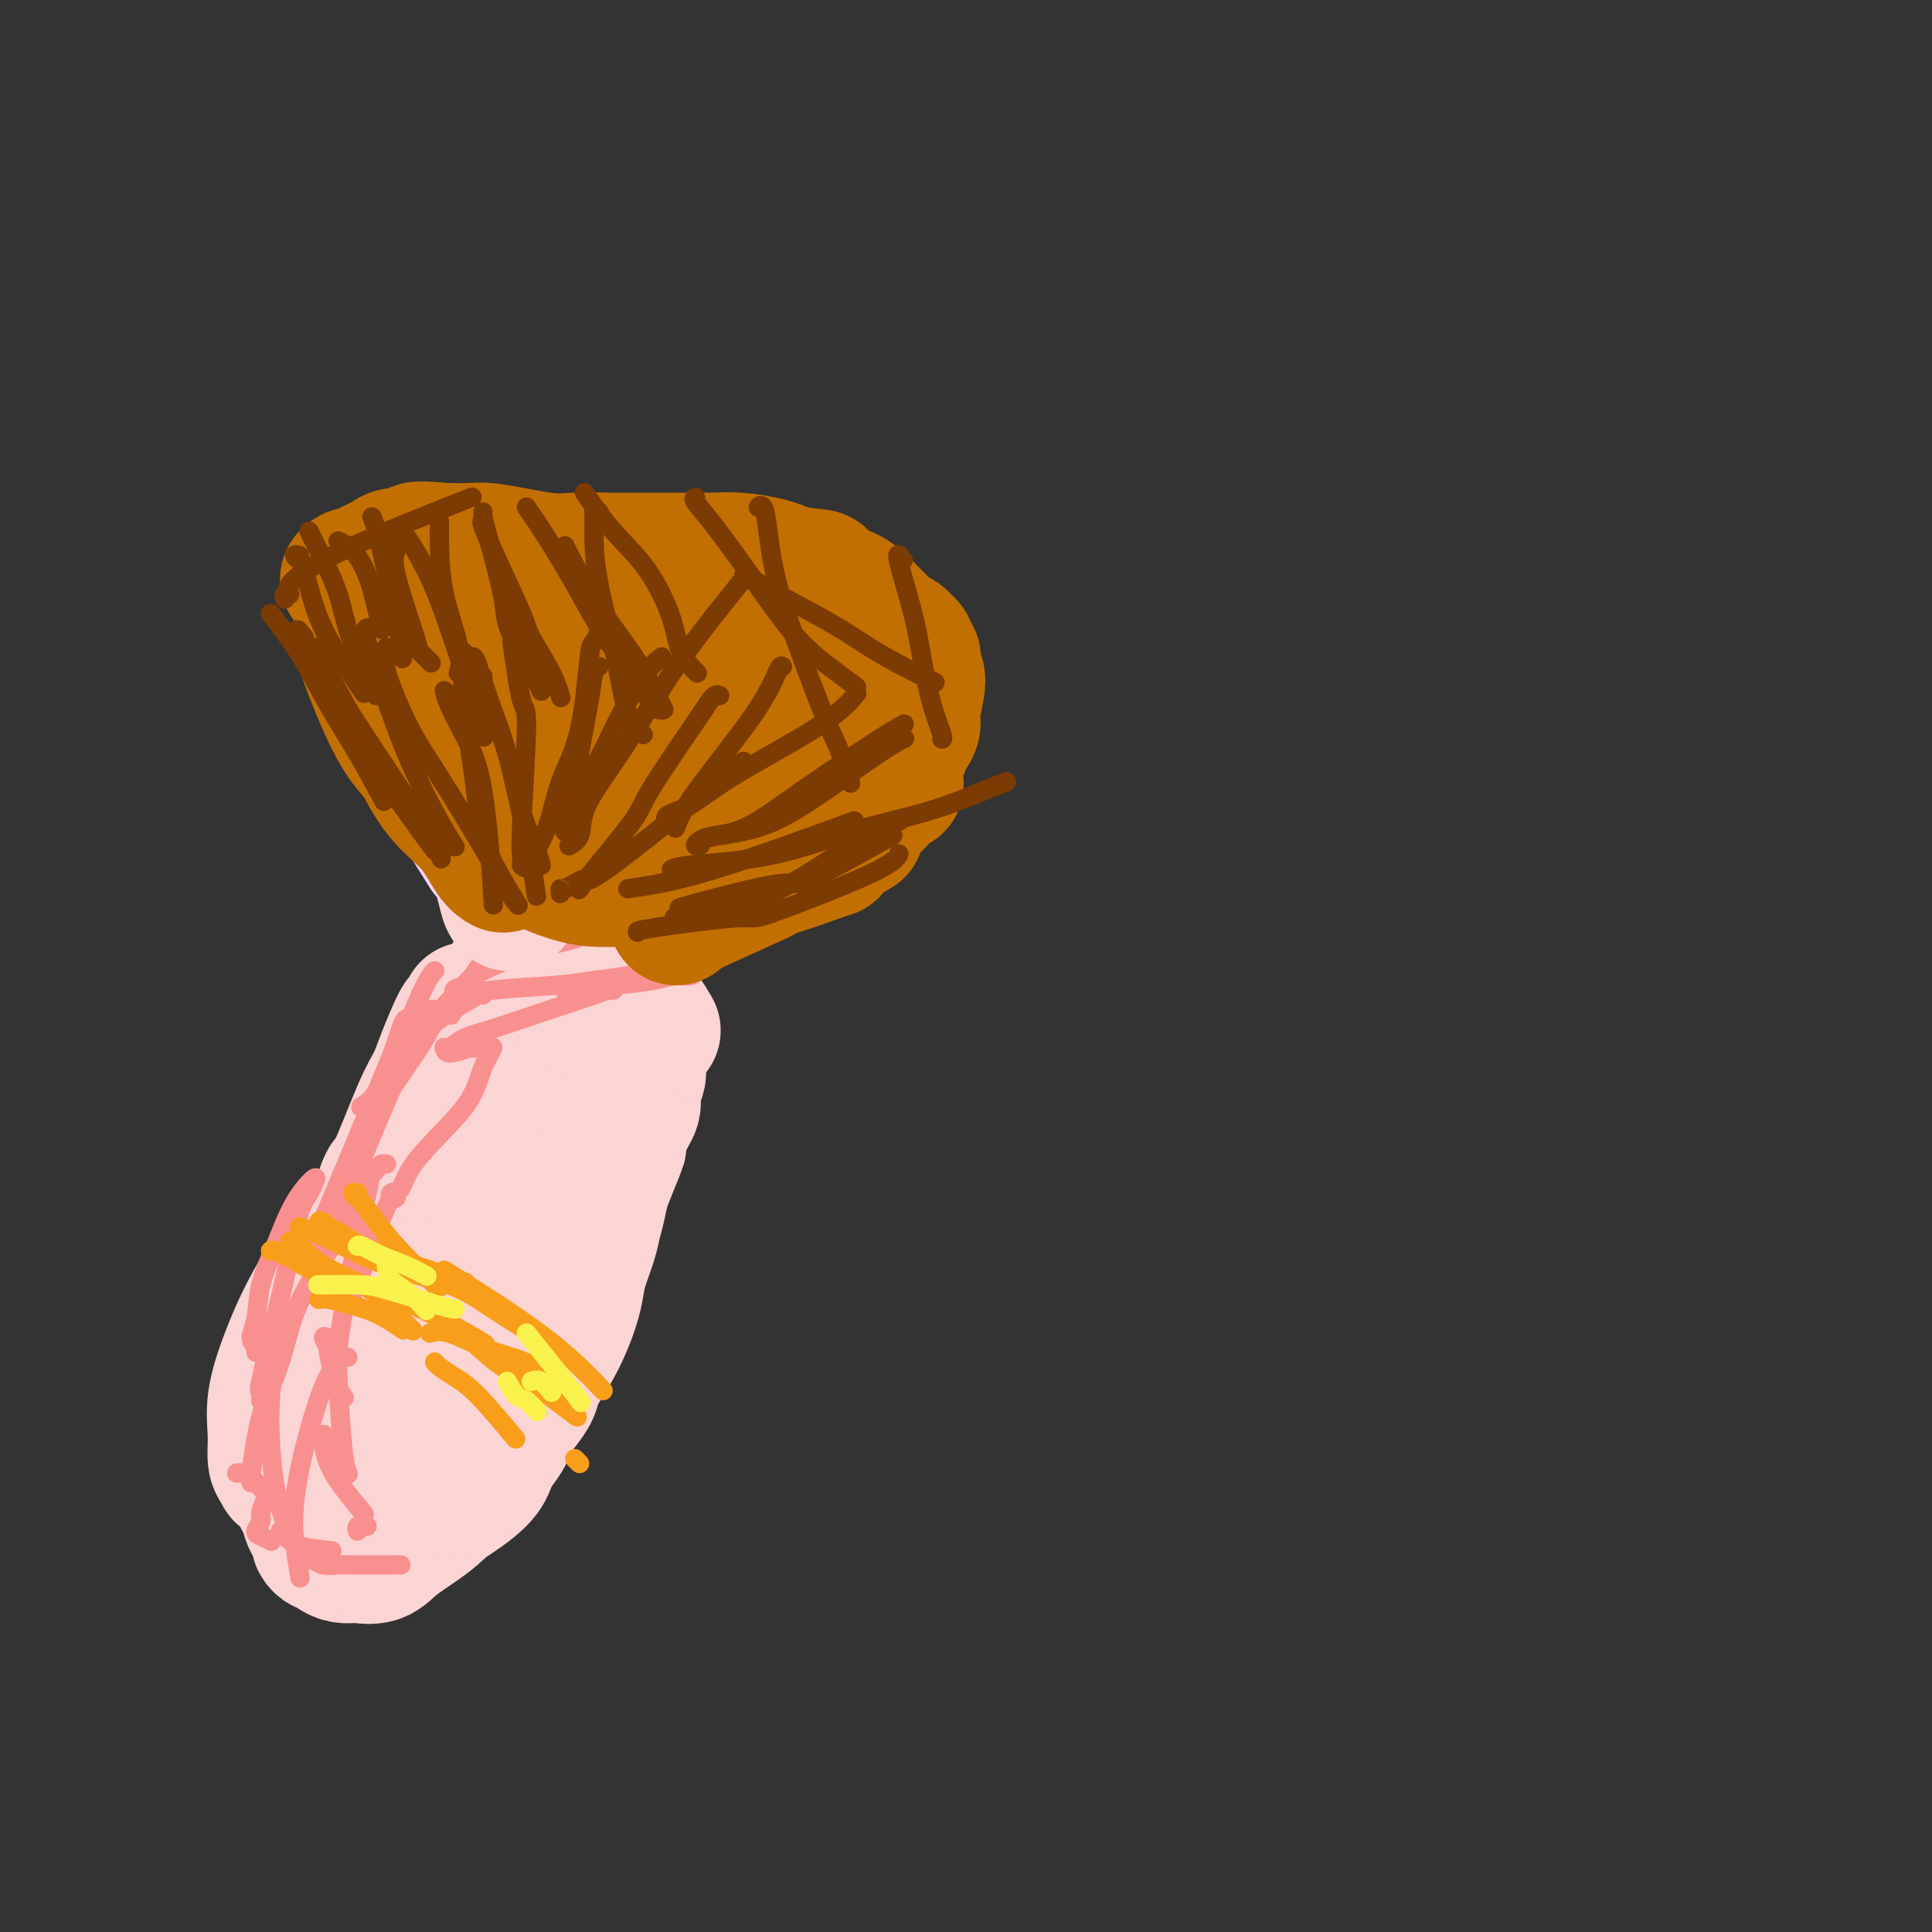 <svg viewBox='0 0 400 400' version='1.1' xmlns='http://www.w3.org/2000/svg' xmlns:xlink='http://www.w3.org/1999/xlink'><rect x="0" y="0" width="400" height="400" fill="#333333" stroke="none"/><g fill='none' stroke='#FBD4D4' stroke-width='28' stroke-linecap='round' stroke-linejoin='round'><path d='M97,209c-0.388,0.910 -0.776,1.820 -1,2c-0.224,0.180 -0.284,-0.371 -1,1c-0.716,1.371 -2.089,4.664 -3,7c-0.911,2.336 -1.360,3.715 -2,5c-0.640,1.285 -1.471,2.477 -3,6c-1.529,3.523 -3.757,9.376 -5,12c-1.243,2.624 -1.502,2.019 -2,3c-0.498,0.981 -1.234,3.548 -2,6c-0.766,2.452 -1.563,4.790 -2,7c-0.437,2.210 -0.513,4.291 -1,6c-0.487,1.709 -1.384,3.047 -2,5c-0.616,1.953 -0.951,4.520 -1,7c-0.049,2.480 0.187,4.873 0,7c-0.187,2.127 -0.796,3.986 -1,7c-0.204,3.014 -0.002,7.181 0,9c0.002,1.819 -0.196,1.289 0,2c0.196,0.711 0.784,2.663 1,4c0.216,1.337 0.058,2.060 0,3c-0.058,0.940 -0.016,2.098 0,3c0.016,0.902 0.007,1.548 0,2c-0.007,0.452 -0.012,0.709 0,1c0.012,0.291 0.042,0.617 0,1c-0.042,0.383 -0.155,0.824 0,1c0.155,0.176 0.577,0.088 1,0'/><path d='M73,316c0.239,7.538 0.838,2.884 2,1c1.162,-1.884 2.887,-0.999 5,-1c2.113,-0.001 4.615,-0.890 7,-2c2.385,-1.110 4.654,-2.443 7,-4c2.346,-1.557 4.768,-3.338 6,-5c1.232,-1.662 1.274,-3.205 2,-5c0.726,-1.795 2.136,-3.843 3,-6c0.864,-2.157 1.181,-4.423 2,-6c0.819,-1.577 2.139,-2.466 3,-4c0.861,-1.534 1.261,-3.713 2,-6c0.739,-2.287 1.815,-4.683 3,-7c1.185,-2.317 2.477,-4.556 3,-6c0.523,-1.444 0.278,-2.095 2,-7c1.722,-4.905 5.413,-14.065 7,-18c1.587,-3.935 1.070,-2.644 1,-3c-0.070,-0.356 0.308,-2.359 1,-4c0.692,-1.641 1.699,-2.919 2,-4c0.301,-1.081 -0.104,-1.966 0,-3c0.104,-1.034 0.717,-2.217 1,-3c0.283,-0.783 0.235,-1.165 0,-2c-0.235,-0.835 -0.658,-2.121 -1,-3c-0.342,-0.879 -0.603,-1.349 -1,-2c-0.397,-0.651 -0.930,-1.481 -1,-2c-0.070,-0.519 0.321,-0.727 0,-1c-0.321,-0.273 -1.356,-0.612 -2,-1c-0.644,-0.388 -0.898,-0.825 -2,-1c-1.102,-0.175 -3.051,-0.087 -5,0'/><path d='M120,211c-2.129,-0.044 -2.952,1.346 -5,3c-2.048,1.654 -5.322,3.571 -8,6c-2.678,2.429 -4.762,5.369 -7,8c-2.238,2.631 -4.632,4.953 -7,8c-2.368,3.047 -4.711,6.819 -7,11c-2.289,4.181 -4.523,8.772 -6,13c-1.477,4.228 -2.198,8.095 -3,11c-0.802,2.905 -1.686,4.850 -2,7c-0.314,2.150 -0.059,4.507 0,6c0.059,1.493 -0.079,2.123 0,3c0.079,0.877 0.373,2.000 1,2c0.627,-0.000 1.586,-1.123 1,0c-0.586,1.123 -2.717,4.493 4,-4c6.717,-8.493 22.283,-28.850 29,-38c6.717,-9.150 4.585,-7.094 4,-7c-0.585,0.094 0.377,-1.776 1,-3c0.623,-1.224 0.908,-1.804 1,-2c0.092,-0.196 -0.008,-0.007 -1,0c-0.992,0.007 -2.875,-0.166 -6,2c-3.125,2.166 -7.493,6.672 -12,12c-4.507,5.328 -9.154,11.478 -12,17c-2.846,5.522 -3.891,10.416 -5,14c-1.109,3.584 -2.282,5.857 -3,8c-0.718,2.143 -0.982,4.157 -1,5c-0.018,0.843 0.211,0.516 0,1c-0.211,0.484 -0.861,1.779 0,1c0.861,-0.779 3.232,-3.633 7,-8c3.768,-4.367 8.934,-10.248 12,-14c3.066,-3.752 4.033,-5.376 5,-7'/><path d='M100,266c4.788,-6.690 4.757,-9.916 6,-15c1.243,-5.084 3.760,-12.027 5,-16c1.240,-3.973 1.204,-4.977 1,-6c-0.204,-1.023 -0.574,-2.065 -1,-3c-0.426,-0.935 -0.908,-1.761 -2,-2c-1.092,-0.239 -2.796,0.110 -5,1c-2.204,0.890 -4.909,2.320 -9,6c-4.091,3.680 -9.568,9.611 -14,16c-4.432,6.389 -7.819,13.237 -11,19c-3.181,5.763 -6.156,10.442 -8,14c-1.844,3.558 -2.556,5.995 -3,8c-0.444,2.005 -0.618,3.578 -1,5c-0.382,1.422 -0.971,2.693 1,2c1.971,-0.693 6.503,-3.349 9,-5c2.497,-1.651 2.959,-2.297 6,-6c3.041,-3.703 8.661,-10.462 13,-16c4.339,-5.538 7.399,-9.855 10,-14c2.601,-4.145 4.744,-8.117 6,-11c1.256,-2.883 1.624,-4.676 2,-6c0.376,-1.324 0.761,-2.180 1,-3c0.239,-0.820 0.334,-1.604 0,-2c-0.334,-0.396 -1.096,-0.402 -3,0c-1.904,0.402 -4.948,1.214 -9,4c-4.052,2.786 -9.110,7.545 -14,13c-4.890,5.455 -9.612,11.604 -13,17c-3.388,5.396 -5.441,10.037 -7,14c-1.559,3.963 -2.624,7.248 -3,10c-0.376,2.752 -0.063,4.972 0,7c0.063,2.028 -0.125,3.865 0,5c0.125,1.135 0.562,1.567 1,2'/><path d='M58,304c0.555,2.320 1.442,1.120 2,1c0.558,-0.120 0.786,0.838 2,1c1.214,0.162 3.415,-0.474 6,-3c2.585,-2.526 5.554,-6.942 8,-11c2.446,-4.058 4.369,-7.757 6,-11c1.631,-3.243 2.970,-6.031 4,-8c1.030,-1.969 1.752,-3.120 2,-4c0.248,-0.880 0.022,-1.490 0,-2c-0.022,-0.510 0.161,-0.919 0,-1c-0.161,-0.081 -0.664,0.168 -2,1c-1.336,0.832 -3.504,2.249 -6,5c-2.496,2.751 -5.321,6.838 -7,9c-1.679,2.162 -2.213,2.399 -4,7c-1.787,4.601 -4.829,13.565 -6,18c-1.171,4.435 -0.472,4.340 0,5c0.472,0.660 0.718,2.076 1,3c0.282,0.924 0.601,1.357 1,2c0.399,0.643 0.880,1.496 1,2c0.120,0.504 -0.120,0.661 0,1c0.120,0.339 0.600,0.862 1,1c0.400,0.138 0.720,-0.107 1,0c0.280,0.107 0.518,0.567 1,1c0.482,0.433 1.206,0.841 2,1c0.794,0.159 1.656,0.071 2,0c0.344,-0.071 0.170,-0.124 1,0c0.830,0.124 2.666,0.425 4,0c1.334,-0.425 2.167,-1.576 4,-3c1.833,-1.424 4.667,-3.121 7,-5c2.333,-1.879 4.167,-3.939 6,-6'/><path d='M95,308c3.546,-3.050 3.910,-3.674 5,-5c1.090,-1.326 2.906,-3.354 4,-5c1.094,-1.646 1.465,-2.910 2,-4c0.535,-1.090 1.235,-2.004 2,-3c0.765,-0.996 1.595,-2.072 2,-3c0.405,-0.928 0.384,-1.709 1,-3c0.616,-1.291 1.871,-3.093 3,-5c1.129,-1.907 2.134,-3.918 3,-6c0.866,-2.082 1.593,-4.234 2,-6c0.407,-1.766 0.495,-3.147 1,-5c0.505,-1.853 1.428,-4.178 2,-6c0.572,-1.822 0.793,-3.142 1,-4c0.207,-0.858 0.399,-1.255 1,-4c0.601,-2.745 1.611,-7.839 2,-10c0.389,-2.161 0.156,-1.390 0,-2c-0.156,-0.610 -0.234,-2.600 0,-4c0.234,-1.400 0.781,-2.209 1,-3c0.219,-0.791 0.111,-1.562 0,-2c-0.111,-0.438 -0.226,-0.541 0,-1c0.226,-0.459 0.793,-1.274 1,-2c0.207,-0.726 0.055,-1.364 0,-2c-0.055,-0.636 -0.014,-1.270 0,-2c0.014,-0.730 -0.001,-1.558 0,-2c0.001,-0.442 0.016,-0.500 0,-1c-0.016,-0.500 -0.064,-1.443 0,-2c0.064,-0.557 0.238,-0.726 0,-1c-0.238,-0.274 -0.889,-0.651 -1,-1c-0.111,-0.349 0.316,-0.671 0,-1c-0.316,-0.329 -1.376,-0.665 -2,-1c-0.624,-0.335 -0.812,-0.667 -1,-1'/><path d='M124,211c-1.040,-2.337 -1.639,-2.179 -2,-2c-0.361,0.179 -0.486,0.380 -1,0c-0.514,-0.380 -1.419,-1.341 -2,-2c-0.581,-0.659 -0.837,-1.018 -1,-1c-0.163,0.018 -0.232,0.412 -1,0c-0.768,-0.412 -2.233,-1.631 -3,-2c-0.767,-0.369 -0.835,0.111 -1,0c-0.165,-0.111 -0.425,-0.814 -1,-1c-0.575,-0.186 -1.464,0.146 -2,0c-0.536,-0.146 -0.717,-0.771 -1,-1c-0.283,-0.229 -0.667,-0.063 -1,0c-0.333,0.063 -0.613,0.024 -1,0c-0.387,-0.024 -0.880,-0.031 -1,0c-0.120,0.031 0.134,0.101 1,0c0.866,-0.101 2.346,-0.374 4,0c1.654,0.374 3.483,1.396 5,2c1.517,0.604 2.724,0.790 4,1c1.276,0.210 2.623,0.446 4,1c1.377,0.554 2.786,1.428 4,2c1.214,0.572 2.233,0.844 3,1c0.767,0.156 1.284,0.196 2,1c0.716,0.804 1.633,2.373 2,3c0.367,0.627 0.183,0.314 0,0'/></g>
<g fill='none' stroke='#F99090' stroke-width='4' stroke-linecap='round' stroke-linejoin='round'><path d='M106,195c-0.036,-0.155 -0.071,-0.310 -1,0c-0.929,0.310 -2.750,1.083 -5,4c-2.250,2.917 -4.929,7.976 -6,10c-1.071,2.024 -0.536,1.012 0,0'/><path d='M100,206c0.440,-0.517 0.880,-1.033 -1,0c-1.880,1.033 -6.081,3.617 -8,5c-1.919,1.383 -1.555,1.565 -3,4c-1.445,2.435 -4.699,7.124 -6,9c-1.301,1.876 -0.651,0.938 0,0'/><path d='M90,209c-0.306,0.019 -0.612,0.039 -1,0c-0.388,-0.039 -0.857,-0.136 -1,0c-0.143,0.136 0.042,0.506 -1,2c-1.042,1.494 -3.310,4.112 -5,7c-1.690,2.888 -2.801,6.047 -4,8c-1.199,1.953 -2.485,2.701 -3,3c-0.515,0.299 -0.257,0.150 0,0'/><path d='M89,211c-0.211,-0.579 -0.421,-1.159 -1,0c-0.579,1.159 -1.525,4.056 -2,5c-0.475,0.944 -0.478,-0.067 -2,3c-1.522,3.067 -4.564,10.210 -7,16c-2.436,5.790 -4.268,10.226 -5,12c-0.732,1.774 -0.366,0.887 0,0'/><path d='M90,201c-0.469,0.461 -0.938,0.922 -2,3c-1.062,2.078 -2.718,5.774 -6,15c-3.282,9.226 -8.191,23.984 -10,31c-1.809,7.016 -0.517,6.290 0,6c0.517,-0.290 0.258,-0.145 0,0'/><path d='M85,211c-0.335,-0.150 -0.670,-0.301 -1,0c-0.330,0.301 -0.655,1.053 -1,2c-0.345,0.947 -0.711,2.089 -1,3c-0.289,0.911 -0.501,1.591 -4,10c-3.499,8.409 -10.285,24.545 -13,31c-2.715,6.455 -1.357,3.227 0,0'/><path d='M77,233c-0.276,-0.244 -0.552,-0.488 -1,0c-0.448,0.488 -1.069,1.708 -1,1c0.069,-0.708 0.826,-3.344 -1,2c-1.826,5.344 -6.236,18.670 -8,24c-1.764,5.330 -0.882,2.665 0,0'/><path d='M77,234c-0.412,-0.314 -0.823,-0.629 -1,-1c-0.177,-0.371 -0.119,-0.799 0,-1c0.119,-0.201 0.299,-0.174 1,-1c0.701,-0.826 1.923,-2.505 3,-5c1.077,-2.495 2.010,-5.806 7,-12c4.990,-6.194 14.036,-15.272 18,-19c3.964,-3.728 2.846,-2.105 3,-2c0.154,0.105 1.581,-1.306 3,-2c1.419,-0.694 2.829,-0.670 4,-1c1.171,-0.330 2.104,-1.013 3,-1c0.896,0.013 1.757,0.724 2,1c0.243,0.276 -0.131,0.119 0,0c0.131,-0.119 0.767,-0.200 1,0c0.233,0.200 0.063,0.683 0,1c-0.063,0.317 -0.018,0.470 0,1c0.018,0.530 0.010,1.437 -1,2c-1.010,0.563 -3.023,0.782 -7,2c-3.977,1.218 -9.920,3.434 -13,5c-3.080,1.566 -3.298,2.483 -4,3c-0.702,0.517 -1.888,0.633 -2,1c-0.112,0.367 0.852,0.985 2,1c1.148,0.015 2.482,-0.574 6,-1c3.518,-0.426 9.221,-0.689 13,-1c3.779,-0.311 5.635,-0.669 8,-1c2.365,-0.331 5.238,-0.635 7,-1c1.762,-0.365 2.411,-0.791 3,-1c0.589,-0.209 1.117,-0.200 1,0c-0.117,0.200 -0.878,0.592 -2,1c-1.122,0.408 -2.606,0.831 -4,1c-1.394,0.169 -2.697,0.085 -4,0'/><path d='M124,203c-1.948,0.539 -2.317,0.887 -3,1c-0.683,0.113 -1.679,-0.007 -1,0c0.679,0.007 3.034,0.142 6,0c2.966,-0.142 6.544,-0.560 9,-1c2.456,-0.440 3.790,-0.903 5,-1c1.210,-0.097 2.294,0.172 3,0c0.706,-0.172 1.032,-0.786 1,-1c-0.032,-0.214 -0.423,-0.029 -1,0c-0.577,0.029 -1.340,-0.097 -3,0c-1.660,0.097 -4.218,0.418 -8,1c-3.782,0.582 -8.787,1.424 -11,2c-2.213,0.576 -1.635,0.886 -2,1c-0.365,0.114 -1.672,0.030 -2,0c-0.328,-0.030 0.323,-0.008 1,0c0.677,0.008 1.380,0.002 2,0c0.620,-0.002 1.156,0.001 2,0c0.844,-0.001 1.996,-0.007 3,0c1.004,0.007 1.858,0.026 2,0c0.142,-0.026 -0.430,-0.096 -1,0c-0.570,0.096 -1.140,0.359 -3,1c-1.860,0.641 -5.010,1.661 -9,3c-3.990,1.339 -8.821,2.999 -12,4c-3.179,1.001 -4.708,1.345 -6,2c-1.292,0.655 -2.349,1.623 -3,2c-0.651,0.377 -0.896,0.163 -1,0c-0.104,-0.163 -0.066,-0.275 0,0c0.066,0.275 0.162,0.936 1,1c0.838,0.064 2.419,-0.468 4,-1'/><path d='M97,217c1.261,-0.011 2.413,-0.040 3,0c0.587,0.040 0.608,0.147 1,0c0.392,-0.147 1.153,-0.550 1,0c-0.153,0.550 -1.221,2.053 -2,4c-0.779,1.947 -1.271,4.339 -3,7c-1.729,2.661 -4.697,5.592 -7,8c-2.303,2.408 -3.941,4.292 -5,6c-1.059,1.708 -1.539,3.239 -2,4c-0.461,0.761 -0.903,0.753 -1,1c-0.097,0.247 0.153,0.749 0,1c-0.153,0.251 -0.708,0.251 -1,0c-0.292,-0.251 -0.322,-0.754 0,-1c0.322,-0.246 0.997,-0.236 1,0c0.003,0.236 -0.668,0.696 -1,1c-0.332,0.304 -0.327,0.451 -1,2c-0.673,1.549 -2.023,4.499 -3,7c-0.977,2.501 -1.582,4.551 -2,6c-0.418,1.449 -0.648,2.296 -1,3c-0.352,0.704 -0.826,1.267 -1,2c-0.174,0.733 -0.050,1.638 0,2c0.050,0.362 0.025,0.181 0,0'/><path d='M68,277c-0.545,-0.236 -1.090,-0.473 -1,0c0.090,0.473 0.816,1.654 1,2c0.184,0.346 -0.175,-0.145 0,1c0.175,1.145 0.882,3.925 1,5c0.118,1.075 -0.353,0.443 0,1c0.353,0.557 1.529,2.302 2,3c0.471,0.698 0.235,0.349 0,0'/><path d='M80,241c-0.342,-0.067 -0.684,-0.134 -1,0c-0.316,0.134 -0.607,0.470 -1,1c-0.393,0.530 -0.887,1.254 -1,1c-0.113,-0.254 0.156,-1.486 -1,4c-1.156,5.486 -3.735,17.691 -5,25c-1.265,7.309 -1.215,9.722 -1,14c0.215,4.278 0.596,10.421 1,14c0.404,3.579 0.830,4.594 1,5c0.170,0.406 0.085,0.203 0,0'/><path d='M72,281c-0.372,-0.047 -0.744,-0.094 -1,0c-0.256,0.094 -0.395,0.328 -1,1c-0.605,0.672 -1.675,1.782 -3,5c-1.325,3.218 -2.905,8.545 -4,13c-1.095,4.455 -1.706,8.040 -2,11c-0.294,2.960 -0.271,5.297 0,8c0.271,2.703 0.792,5.772 1,7c0.208,1.228 0.104,0.614 0,0'/><path d='M83,324c0.134,-0.002 0.268,-0.004 -2,0c-2.268,0.004 -6.936,0.015 -9,0c-2.064,-0.015 -1.522,-0.056 -2,0c-0.478,0.056 -1.975,0.211 -3,0c-1.025,-0.211 -1.579,-0.787 -2,-1c-0.421,-0.213 -0.711,-0.064 -1,0c-0.289,0.064 -0.578,0.044 -1,0c-0.422,-0.044 -0.978,-0.110 -1,0c-0.022,0.110 0.491,0.398 0,-1c-0.491,-1.398 -1.985,-4.480 -3,-7c-1.015,-2.520 -1.551,-4.478 -2,-7c-0.449,-2.522 -0.811,-5.609 -1,-9c-0.189,-3.391 -0.205,-7.085 0,-10c0.205,-2.915 0.629,-5.050 1,-7c0.371,-1.950 0.688,-3.713 1,-5c0.312,-1.287 0.620,-2.098 1,-3c0.380,-0.902 0.833,-1.897 1,-2c0.167,-0.103 0.048,0.685 0,1c-0.048,0.315 -0.024,0.158 0,0'/><path d='M52,307c-0.072,-0.248 -0.145,-0.496 0,-2c0.145,-1.504 0.506,-4.263 1,-7c0.494,-2.737 1.120,-5.451 2,-8c0.880,-2.549 2.015,-4.932 3,-8c0.985,-3.068 1.819,-6.822 3,-10c1.181,-3.178 2.708,-5.780 4,-8c1.292,-2.220 2.348,-4.059 3,-5c0.652,-0.941 0.901,-0.983 1,-1c0.099,-0.017 0.050,-0.008 0,0'/><path d='M54,290c-0.019,-0.288 -0.037,-0.576 0,-1c0.037,-0.424 0.131,-0.984 0,-1c-0.131,-0.016 -0.487,0.511 0,-2c0.487,-2.511 1.818,-8.062 3,-13c1.182,-4.938 2.215,-9.263 3,-13c0.785,-3.737 1.323,-6.885 2,-9c0.677,-2.115 1.493,-3.198 2,-4c0.507,-0.802 0.703,-1.323 1,-2c0.297,-0.677 0.694,-1.511 0,-1c-0.694,0.511 -2.478,2.367 -4,5c-1.522,2.633 -2.782,6.043 -4,9c-1.218,2.957 -2.393,5.461 -3,8c-0.607,2.539 -0.646,5.111 -1,7c-0.354,1.889 -1.023,3.094 -1,4c0.023,0.906 0.737,1.513 1,2c0.263,0.487 0.075,0.853 0,1c-0.075,0.147 -0.038,0.073 0,0'/><path d='M49,305c0.246,-0.063 0.493,-0.126 1,0c0.507,0.126 1.276,0.442 2,1c0.724,0.558 1.405,1.358 2,2c0.595,0.642 1.103,1.128 1,2c-0.103,0.872 -0.819,2.132 -1,3c-0.181,0.868 0.172,1.343 0,2c-0.172,0.657 -0.871,1.496 -1,2c-0.129,0.504 0.311,0.674 1,1c0.689,0.326 1.625,0.807 2,1c0.375,0.193 0.187,0.096 0,0'/><path d='M59,317c-0.493,-0.061 -0.986,-0.121 -1,0c-0.014,0.121 0.450,0.424 1,1c0.550,0.576 1.187,1.424 3,2c1.813,0.576 4.804,0.879 6,1c1.196,0.121 0.598,0.061 0,0'/><path d='M67,297c-0.054,0.504 -0.108,1.008 0,2c0.108,0.992 0.380,2.472 1,4c0.620,1.528 1.590,3.104 3,5c1.410,1.896 3.260,4.113 4,5c0.740,0.887 0.370,0.443 0,0'/><path d='M76,316c-0.310,0.030 -0.619,0.060 -1,0c-0.381,-0.060 -0.833,-0.208 -1,0c-0.167,0.208 -0.048,0.774 0,1c0.048,0.226 0.024,0.113 0,0'/></g>
<g fill='none' stroke='#F99E1B' stroke-width='4' stroke-linecap='round' stroke-linejoin='round'><path d='M56,259c0.091,-0.147 0.182,-0.294 1,0c0.818,0.294 2.364,1.028 4,2c1.636,0.972 3.364,2.180 6,3c2.636,0.820 6.181,1.251 11,3c4.819,1.749 10.913,4.817 15,7c4.087,2.183 6.168,3.481 7,4c0.832,0.519 0.416,0.260 0,0'/><path d='M66,269c0.534,-0.077 1.069,-0.153 2,0c0.931,0.153 2.260,0.536 4,1c1.740,0.464 3.892,1.010 6,2c2.108,0.990 4.174,2.426 5,3c0.826,0.574 0.413,0.287 0,0'/><path d='M90,282c0.179,0.254 0.357,0.507 1,1c0.643,0.493 1.750,1.225 3,2c1.250,0.775 2.644,1.593 5,4c2.356,2.407 5.673,6.402 7,8c1.327,1.598 0.663,0.799 0,0'/><path d='M120,303c-0.417,-0.417 -0.833,-0.833 -1,-1c-0.167,-0.167 -0.083,-0.083 0,0'/><path d='M90,272c-0.249,-0.566 -0.498,-1.132 1,0c1.498,1.132 4.742,3.960 7,6c2.258,2.040 3.531,3.290 6,5c2.469,1.710 6.136,3.881 8,5c1.864,1.119 1.925,1.186 3,2c1.075,0.814 3.164,2.375 4,3c0.836,0.625 0.418,0.312 0,0'/><path d='M60,257c0.492,0.069 0.984,0.138 2,1c1.016,0.862 2.557,2.515 5,4c2.443,1.485 5.789,2.800 8,4c2.211,1.200 3.288,2.285 5,4c1.712,1.715 4.061,4.062 5,5c0.939,0.938 0.470,0.469 0,0'/><path d='M67,254c0.167,-0.394 0.334,-0.789 0,-1c-0.334,-0.211 -1.168,-0.239 -1,0c0.168,0.239 1.338,0.744 2,1c0.662,0.256 0.817,0.265 2,1c1.183,0.735 3.396,2.198 5,3c1.604,0.802 2.601,0.943 3,1c0.399,0.057 0.199,0.028 0,0'/><path d='M73,258c0.833,0.315 1.667,0.631 3,1c1.333,0.369 3.167,0.792 7,2c3.833,1.208 9.667,3.202 12,4c2.333,0.798 1.167,0.399 0,0'/><path d='M74,247c-0.523,-0.106 -1.046,-0.213 -1,0c0.046,0.213 0.662,0.745 1,1c0.338,0.255 0.400,0.234 1,1c0.600,0.766 1.738,2.319 3,4c1.262,1.681 2.647,3.491 5,6c2.353,2.509 5.672,5.717 7,7c1.328,1.283 0.664,0.642 0,0'/><path d='M89,276c1.048,-0.291 2.096,-0.582 4,0c1.904,0.582 4.665,2.037 7,3c2.335,0.963 4.244,1.433 6,2c1.756,0.567 3.357,1.229 5,2c1.643,0.771 3.326,1.649 4,2c0.674,0.351 0.337,0.176 0,0'/><path d='M92,263c7.644,4.800 15.289,9.600 21,14c5.711,4.400 9.489,8.400 11,10c1.511,1.600 0.756,0.800 0,0'/><path d='M62,254c2.056,0.797 4.113,1.593 7,3c2.887,1.407 6.606,3.424 11,5c4.394,1.576 9.465,2.709 13,4c3.535,1.291 5.535,2.738 9,5c3.465,2.262 8.394,5.340 11,7c2.606,1.660 2.887,1.903 3,2c0.113,0.097 0.056,0.049 0,0'/></g>
<g fill='none' stroke='#F9F24D' stroke-width='4' stroke-linecap='round' stroke-linejoin='round'><path d='M66,266c-0.261,0.008 -0.521,0.016 1,0c1.521,-0.016 4.825,-0.057 7,0c2.175,0.057 3.222,0.211 6,1c2.778,0.789 7.286,2.212 10,3c2.714,0.788 3.632,0.939 4,1c0.368,0.061 0.184,0.030 0,0'/><path d='M80,262c0.060,1.018 0.119,2.036 1,3c0.881,0.964 2.583,1.875 4,3c1.417,1.125 2.548,2.464 3,3c0.452,0.536 0.226,0.268 0,0'/><path d='M74,258c0.089,-0.182 0.179,-0.364 1,0c0.821,0.364 2.375,1.273 4,2c1.625,0.727 3.322,1.273 5,2c1.678,0.727 3.337,1.636 4,2c0.663,0.364 0.332,0.182 0,0'/><path d='M105,286c0.679,1.214 1.357,2.429 2,3c0.643,0.571 1.250,0.500 2,1c0.750,0.500 1.643,1.571 2,2c0.357,0.429 0.179,0.214 0,0'/><path d='M109,276c1.327,1.667 2.655,3.333 4,5c1.345,1.667 2.708,3.333 4,5c1.292,1.667 2.512,3.333 3,4c0.488,0.667 0.244,0.333 0,0'/><path d='M110,286c0.622,-0.222 1.244,-0.444 2,0c0.756,0.444 1.644,1.556 2,2c0.356,0.444 0.178,0.222 0,0'/></g>
<g fill='none' stroke='#FBD4D4' stroke-width='28' stroke-linecap='round' stroke-linejoin='round'><path d='M106,187c-0.297,0.147 -0.595,0.295 -1,-1c-0.405,-1.295 -0.918,-4.032 -2,-7c-1.082,-2.968 -2.733,-6.167 -4,-9c-1.267,-2.833 -2.149,-5.301 -3,-7c-0.851,-1.699 -1.672,-2.628 -2,-3c-0.328,-0.372 -0.164,-0.186 0,0'/></g>
<g fill='none' stroke='#F8D1F6' stroke-width='28' stroke-linecap='round' stroke-linejoin='round'><path d='M83,148c0.648,0.783 1.295,1.566 3,3c1.705,1.434 4.467,3.518 7,6c2.533,2.482 4.836,5.360 7,8c2.164,2.640 4.190,5.040 5,6c0.810,0.960 0.405,0.480 0,0'/><path d='M82,145c-0.015,0.446 -0.031,0.892 0,1c0.031,0.108 0.108,-0.123 1,1c0.892,1.123 2.600,3.600 4,6c1.400,2.400 2.492,4.723 5,9c2.508,4.277 6.431,10.508 8,13c1.569,2.492 0.785,1.246 0,0'/></g>
<g fill='none' stroke='#C26F01' stroke-width='28' stroke-linecap='round' stroke-linejoin='round'><path d='M76,136c-0.083,-0.016 -0.167,-0.033 1,3c1.167,3.033 3.584,9.114 6,13c2.416,3.886 4.830,5.577 7,8c2.170,2.423 4.097,5.577 6,8c1.903,2.423 3.782,4.114 5,5c1.218,0.886 1.777,0.967 2,1c0.223,0.033 0.112,0.016 0,0'/><path d='M87,157c0.124,0.303 0.247,0.607 1,2c0.753,1.393 2.135,3.876 4,6c1.865,2.124 4.211,3.889 6,6c1.789,2.111 3.020,4.568 4,6c0.980,1.432 1.709,1.838 2,2c0.291,0.162 0.146,0.081 0,0'/><path d='M97,164c-0.518,0.063 -1.035,0.126 -1,0c0.035,-0.126 0.623,-0.439 1,0c0.377,0.439 0.543,1.632 1,3c0.457,1.368 1.205,2.913 2,4c0.795,1.087 1.637,1.716 3,3c1.363,1.284 3.247,3.224 4,4c0.753,0.776 0.377,0.388 0,0'/><path d='M140,190c0.298,-0.345 0.595,-0.690 1,-1c0.405,-0.310 0.917,-0.583 4,-2c3.083,-1.417 8.738,-3.976 11,-5c2.262,-1.024 1.131,-0.512 0,0'/><path d='M155,182c-0.317,-0.392 -0.635,-0.785 0,-1c0.635,-0.215 2.222,-0.254 5,-1c2.778,-0.746 6.748,-2.201 9,-3c2.252,-0.799 2.786,-0.943 3,-1c0.214,-0.057 0.107,-0.029 0,0'/><path d='M168,176c0.089,-0.369 0.179,-0.738 1,-1c0.821,-0.262 2.375,-0.417 4,-1c1.625,-0.583 3.321,-1.595 4,-2c0.679,-0.405 0.339,-0.202 0,0'/><path d='M85,129c0.714,-0.226 1.429,-0.452 5,-1c3.571,-0.548 10.000,-1.417 15,-2c5.000,-0.583 8.571,-0.881 10,-1c1.429,-0.119 0.714,-0.060 0,0'/><path d='M100,128c2.500,-1.250 5.000,-2.500 6,-3c1.000,-0.500 0.500,-0.250 0,0'/><path d='M138,125c0.447,-0.054 0.893,-0.108 2,0c1.107,0.108 2.874,0.380 6,0c3.126,-0.380 7.611,-1.410 14,-1c6.389,0.410 14.683,2.260 18,3c3.317,0.740 1.659,0.370 0,0'/><path d='M150,134c0.829,0.158 1.659,0.316 3,1c1.341,0.684 3.195,1.895 8,4c4.805,2.105 12.563,5.105 17,7c4.437,1.895 5.553,2.684 6,3c0.447,0.316 0.223,0.158 0,0'/><path d='M169,151c2.119,0.935 4.238,1.869 6,3c1.762,1.131 3.167,2.458 5,4c1.833,1.542 4.095,3.298 5,4c0.905,0.702 0.452,0.351 0,0'/><path d='M160,138c0.102,0.004 0.203,0.008 0,0c-0.203,-0.008 -0.712,-0.028 -1,0c-0.288,0.028 -0.357,0.103 -1,0c-0.643,-0.103 -1.861,-0.383 -4,0c-2.139,0.383 -5.200,1.428 -7,2c-1.800,0.572 -2.338,0.670 -3,1c-0.662,0.330 -1.447,0.893 -2,1c-0.553,0.107 -0.875,-0.240 -1,0c-0.125,0.240 -0.052,1.068 0,2c0.052,0.932 0.082,1.968 1,3c0.918,1.032 2.725,2.060 4,3c1.275,0.940 2.018,1.793 3,2c0.982,0.207 2.204,-0.232 3,0c0.796,0.232 1.166,1.133 1,1c-0.166,-0.133 -0.868,-1.301 -1,-2c-0.132,-0.699 0.306,-0.928 -3,-2c-3.306,-1.072 -10.355,-2.989 -14,-4c-3.645,-1.011 -3.886,-1.118 -6,-1c-2.114,0.118 -6.101,0.462 -9,1c-2.899,0.538 -4.709,1.271 -7,2c-2.291,0.729 -5.064,1.452 -6,2c-0.936,0.548 -0.037,0.919 0,1c0.037,0.081 -0.788,-0.129 -1,0c-0.212,0.129 0.189,0.595 1,1c0.811,0.405 2.032,0.748 3,1c0.968,0.252 1.684,0.414 4,0c2.316,-0.414 6.233,-1.404 8,-2c1.767,-0.596 1.383,-0.798 1,-1'/><path d='M123,149c2.232,-0.896 1.313,-1.637 1,-2c-0.313,-0.363 -0.019,-0.350 0,-1c0.019,-0.650 -0.237,-1.964 -1,-3c-0.763,-1.036 -2.032,-1.794 -4,-3c-1.968,-1.206 -4.635,-2.860 -8,-4c-3.365,-1.140 -7.427,-1.767 -10,-2c-2.573,-0.233 -3.657,-0.073 -5,0c-1.343,0.073 -2.946,0.059 -4,0c-1.054,-0.059 -1.559,-0.163 -2,0c-0.441,0.163 -0.820,0.593 -1,1c-0.180,0.407 -0.163,0.790 1,2c1.163,1.210 3.471,3.248 7,6c3.529,2.752 8.278,6.217 13,8c4.722,1.783 9.416,1.884 14,2c4.584,0.116 9.060,0.248 12,0c2.940,-0.248 4.346,-0.876 6,-1c1.654,-0.124 3.556,0.256 5,0c1.444,-0.256 2.429,-1.148 3,-2c0.571,-0.852 0.728,-1.666 1,-3c0.272,-1.334 0.660,-3.190 0,-5c-0.660,-1.810 -2.367,-3.574 -3,-5c-0.633,-1.426 -0.193,-2.515 -4,-4c-3.807,-1.485 -11.860,-3.367 -16,-4c-4.140,-0.633 -4.368,-0.016 -6,1c-1.632,1.016 -4.668,2.431 -6,3c-1.332,0.569 -0.959,0.290 -2,1c-1.041,0.710 -3.496,2.407 -5,4c-1.504,1.593 -2.059,3.083 -3,5c-0.941,1.917 -2.269,4.262 -3,6c-0.731,1.738 -0.866,2.869 -1,4'/><path d='M102,153c-0.702,3.026 1.044,3.093 2,4c0.956,0.907 1.121,2.656 3,4c1.879,1.344 5.470,2.283 8,3c2.530,0.717 3.999,1.212 6,1c2.001,-0.212 4.535,-1.132 7,-2c2.465,-0.868 4.859,-1.683 6,-2c1.141,-0.317 1.027,-0.136 2,-1c0.973,-0.864 3.033,-2.773 4,-4c0.967,-1.227 0.842,-1.771 1,-4c0.158,-2.229 0.601,-6.143 0,-9c-0.601,-2.857 -2.246,-4.657 -3,-6c-0.754,-1.343 -0.617,-2.230 -2,-3c-1.383,-0.770 -4.284,-1.425 -6,-2c-1.716,-0.575 -2.245,-1.072 -3,-1c-0.755,0.072 -1.737,0.713 -3,1c-1.263,0.287 -2.808,0.219 -4,1c-1.192,0.781 -2.030,2.409 -3,4c-0.970,1.591 -2.073,3.145 -3,4c-0.927,0.855 -1.679,1.011 -2,3c-0.321,1.989 -0.210,5.811 0,8c0.210,2.189 0.521,2.743 1,4c0.479,1.257 1.128,3.216 2,5c0.872,1.784 1.966,3.393 3,5c1.034,1.607 2.006,3.211 3,4c0.994,0.789 2.010,0.762 3,1c0.990,0.238 1.953,0.741 3,1c1.047,0.259 2.178,0.276 3,0c0.822,-0.276 1.337,-0.843 2,-1c0.663,-0.157 1.475,0.098 2,0c0.525,-0.098 0.762,-0.549 1,-1'/><path d='M135,170c2.455,-0.256 1.592,-0.896 1,-2c-0.592,-1.104 -0.914,-2.671 -2,-4c-1.086,-1.329 -2.938,-2.419 -5,-3c-2.062,-0.581 -4.334,-0.652 -6,-1c-1.666,-0.348 -2.725,-0.974 -4,-1c-1.275,-0.026 -2.766,0.548 -4,1c-1.234,0.452 -2.212,0.782 -3,1c-0.788,0.218 -1.385,0.323 -2,1c-0.615,0.677 -1.246,1.927 -2,3c-0.754,1.073 -1.631,1.968 -2,3c-0.369,1.032 -0.231,2.202 0,3c0.231,0.798 0.555,1.223 1,2c0.445,0.777 1.010,1.907 2,3c0.990,1.093 2.404,2.149 4,3c1.596,0.851 3.373,1.497 5,2c1.627,0.503 3.103,0.863 5,1c1.897,0.137 4.216,0.051 6,0c1.784,-0.051 3.035,-0.066 4,0c0.965,0.066 1.646,0.215 4,0c2.354,-0.215 6.381,-0.792 8,-1c1.619,-0.208 0.830,-0.045 1,0c0.170,0.045 1.298,-0.027 2,0c0.702,0.027 0.976,0.151 1,0c0.024,-0.151 -0.203,-0.579 0,-1c0.203,-0.421 0.834,-0.836 1,-1c0.166,-0.164 -0.135,-0.077 0,-1c0.135,-0.923 0.706,-2.856 1,-4c0.294,-1.144 0.310,-1.500 1,-3c0.690,-1.500 2.054,-4.143 3,-6c0.946,-1.857 1.473,-2.929 2,-4'/><path d='M157,161c1.786,-3.892 1.750,-3.621 2,-4c0.250,-0.379 0.787,-1.409 1,-2c0.213,-0.591 0.102,-0.743 0,-1c-0.102,-0.257 -0.196,-0.617 0,-1c0.196,-0.383 0.682,-0.788 1,-1c0.318,-0.212 0.467,-0.230 1,-1c0.533,-0.770 1.449,-2.290 2,-3c0.551,-0.710 0.736,-0.609 1,-1c0.264,-0.391 0.608,-1.274 1,-2c0.392,-0.726 0.831,-1.295 1,-2c0.169,-0.705 0.068,-1.545 0,-2c-0.068,-0.455 -0.103,-0.527 0,-1c0.103,-0.473 0.345,-1.349 0,-2c-0.345,-0.651 -1.278,-1.076 -2,-2c-0.722,-0.924 -1.234,-2.345 -2,-3c-0.766,-0.655 -1.788,-0.542 -3,-1c-1.212,-0.458 -2.615,-1.486 -4,-2c-1.385,-0.514 -2.753,-0.512 -4,-1c-1.247,-0.488 -2.373,-1.465 -4,-2c-1.627,-0.535 -3.755,-0.629 -5,-1c-1.245,-0.371 -1.608,-1.020 -4,-2c-2.392,-0.980 -6.813,-2.290 -9,-3c-2.187,-0.710 -2.141,-0.820 -3,-1c-0.859,-0.180 -2.624,-0.430 -4,-1c-1.376,-0.570 -2.362,-1.459 -4,-2c-1.638,-0.541 -3.928,-0.733 -6,-1c-2.072,-0.267 -3.927,-0.608 -6,-1c-2.073,-0.392 -4.366,-0.836 -6,-1c-1.634,-0.164 -2.610,-0.047 -4,0c-1.390,0.047 -3.195,0.023 -5,0'/><path d='M92,114c-5.517,-0.528 -5.810,-0.349 -6,0c-0.190,0.349 -0.277,0.867 -1,1c-0.723,0.133 -2.081,-0.118 -3,0c-0.919,0.118 -1.397,0.605 -2,1c-0.603,0.395 -1.330,0.698 -2,1c-0.670,0.302 -1.282,0.602 -2,1c-0.718,0.398 -1.540,0.892 -2,1c-0.460,0.108 -0.558,-0.170 -1,0c-0.442,0.170 -1.229,0.789 -1,1c0.229,0.211 1.472,0.015 3,0c1.528,-0.015 3.339,0.150 6,0c2.661,-0.150 6.172,-0.615 10,-1c3.828,-0.385 7.975,-0.692 10,-1c2.025,-0.308 1.930,-0.619 5,-1c3.070,-0.381 9.306,-0.834 13,-1c3.694,-0.166 4.846,-0.045 7,0c2.154,0.045 5.312,0.015 8,0c2.688,-0.015 4.908,-0.015 7,0c2.092,0.015 4.058,0.045 6,0c1.942,-0.045 3.861,-0.167 6,0c2.139,0.167 4.499,0.622 6,1c1.501,0.378 2.143,0.679 3,1c0.857,0.321 1.928,0.660 3,1'/><path d='M165,119c7.667,0.579 3.836,0.525 3,1c-0.836,0.475 1.323,1.478 3,2c1.677,0.522 2.872,0.563 4,1c1.128,0.437 2.190,1.268 3,2c0.810,0.732 1.370,1.363 2,2c0.630,0.637 1.331,1.280 2,2c0.669,0.720 1.308,1.516 2,2c0.692,0.484 1.438,0.654 2,1c0.562,0.346 0.939,0.866 1,1c0.061,0.134 -0.194,-0.119 0,0c0.194,0.119 0.837,0.609 1,1c0.163,0.391 -0.154,0.682 0,1c0.154,0.318 0.778,0.662 1,1c0.222,0.338 0.041,0.671 0,1c-0.041,0.329 0.056,0.654 0,1c-0.056,0.346 -0.267,0.712 0,1c0.267,0.288 1.011,0.498 1,2c-0.011,1.502 -0.778,4.296 -1,6c-0.222,1.704 0.101,2.317 0,3c-0.101,0.683 -0.627,1.434 -1,2c-0.373,0.566 -0.595,0.945 -1,2c-0.405,1.055 -0.994,2.784 -2,5c-1.006,2.216 -2.430,4.919 -3,6c-0.570,1.081 -0.285,0.541 0,0'/></g>
<g fill='none' stroke='#7C3B02' stroke-width='4' stroke-linecap='round' stroke-linejoin='round'><path d='M56,127c0.929,1.222 1.857,2.444 3,4c1.143,1.556 2.500,3.444 4,6c1.500,2.556 3.144,5.778 5,9c1.856,3.222 3.923,6.444 6,10c2.077,3.556 4.165,7.444 5,9c0.835,1.556 0.418,0.778 0,0'/><path d='M65,134c4.920,8.890 9.841,17.780 12,22c2.159,4.220 1.558,3.770 3,6c1.442,2.230 4.927,7.139 7,10c2.073,2.861 2.735,3.675 3,4c0.265,0.325 0.132,0.163 0,0'/><path d='M63,132c-1.458,-1.852 -2.915,-3.703 2,4c4.915,7.703 16.204,24.962 21,32c4.796,7.038 3.099,3.856 3,4c-0.099,0.144 1.400,3.612 2,5c0.600,1.388 0.300,0.694 0,0'/><path d='M80,134c-0.419,0.989 -0.839,1.978 0,5c0.839,3.022 2.936,8.078 5,12c2.064,3.922 4.094,6.710 8,13c3.906,6.290 9.687,16.083 12,20c2.313,3.917 1.156,1.959 0,0'/><path d='M76,130c-0.344,0.217 -0.687,0.433 0,3c0.687,2.567 2.405,7.483 4,12c1.595,4.517 3.067,8.633 5,13c1.933,4.367 4.328,8.983 6,12c1.672,3.017 2.621,4.433 3,5c0.379,0.567 0.190,0.283 0,0'/><path d='M92,143c0.188,0.785 0.376,1.569 1,3c0.624,1.431 1.683,3.507 3,6c1.317,2.493 2.893,5.402 4,12c1.107,6.598 1.745,16.885 2,21c0.255,4.115 0.128,2.057 0,0'/><path d='M96,135c0.051,0.698 0.103,1.396 0,3c-0.103,1.604 -0.360,4.115 0,8c0.360,3.885 1.337,9.143 2,14c0.663,4.857 1.013,9.312 2,13c0.987,3.688 2.612,6.608 4,9c1.388,2.392 2.539,4.255 3,5c0.461,0.745 0.230,0.373 0,0'/><path d='M100,140c-0.154,-0.066 -0.308,-0.131 0,1c0.308,1.131 1.077,3.459 2,6c0.923,2.541 1.999,5.294 3,9c1.001,3.706 1.928,8.364 3,12c1.072,3.636 2.289,6.248 3,8c0.711,1.752 0.918,2.643 1,3c0.082,0.357 0.041,0.178 0,0'/><path d='M106,133c0.702,4.955 1.403,9.909 2,12c0.597,2.091 1.088,1.317 1,6c-0.088,4.683 -0.756,14.822 -1,20c-0.244,5.178 -0.066,5.394 0,6c0.066,0.606 0.019,1.602 0,2c-0.019,0.398 -0.009,0.199 0,0'/><path d='M98,136c0.297,0.299 0.594,0.598 1,2c0.406,1.402 0.922,3.907 2,7c1.078,3.093 2.720,6.774 4,11c1.280,4.226 2.199,8.999 3,13c0.801,4.001 1.485,7.231 2,10c0.515,2.769 0.861,5.077 1,6c0.139,0.923 0.069,0.462 0,0'/><path d='M124,138c-0.356,-0.012 -0.712,-0.024 -1,1c-0.288,1.024 -0.508,3.084 -1,6c-0.492,2.916 -1.256,6.689 -2,11c-0.744,4.311 -1.470,9.161 -2,12c-0.530,2.839 -0.866,3.668 -1,4c-0.134,0.332 -0.067,0.166 0,0'/><path d='M125,131c-0.331,-0.238 -0.662,-0.476 -1,0c-0.338,0.476 -0.683,1.668 -1,2c-0.317,0.332 -0.608,-0.194 -1,3c-0.392,3.194 -0.887,10.107 -2,15c-1.113,4.893 -2.845,7.765 -4,11c-1.155,3.235 -1.734,6.832 -3,10c-1.266,3.168 -3.219,5.905 -4,7c-0.781,1.095 -0.391,0.547 0,0'/><path d='M137,136c-0.825,0.619 -1.650,1.238 -3,3c-1.350,1.762 -3.224,4.665 -5,8c-1.776,3.335 -3.456,7.100 -5,10c-1.544,2.900 -2.954,4.935 -4,7c-1.046,2.065 -1.727,4.162 -2,5c-0.273,0.838 -0.136,0.419 0,0'/><path d='M155,120c-0.374,-0.033 -0.749,-0.066 -1,0c-0.251,0.066 -0.380,0.231 -1,1c-0.620,0.769 -1.732,2.144 -4,5c-2.268,2.856 -5.692,7.195 -9,12c-3.308,4.805 -6.502,10.076 -9,14c-2.498,3.924 -4.302,6.502 -6,9c-1.698,2.498 -3.290,4.917 -4,7c-0.710,2.083 -0.537,3.830 -1,5c-0.463,1.170 -1.561,1.763 -2,2c-0.439,0.237 -0.220,0.119 0,0'/><path d='M149,144c-0.293,-0.134 -0.587,-0.268 -1,0c-0.413,0.268 -0.947,0.939 -1,1c-0.053,0.061 0.374,-0.488 -2,3c-2.374,3.488 -7.551,11.012 -10,15c-2.449,3.988 -2.172,4.440 -4,7c-1.828,2.560 -5.761,7.228 -8,10c-2.239,2.772 -2.782,3.649 -3,4c-0.218,0.351 -0.109,0.175 0,0'/><path d='M162,138c-0.188,-0.167 -0.376,-0.335 -1,1c-0.624,1.335 -1.683,4.172 -5,9c-3.317,4.828 -8.893,11.646 -12,16c-3.107,4.354 -3.745,6.244 -4,7c-0.255,0.756 -0.128,0.378 0,0'/><path d='M116,185c0.011,-0.500 0.021,-0.999 0,-1c-0.021,-0.001 -0.075,0.497 1,0c1.075,-0.497 3.278,-1.989 4,-2c0.722,-0.011 -0.036,1.459 6,-3c6.036,-4.459 18.868,-14.845 24,-19c5.132,-4.155 2.566,-2.077 0,0'/><path d='M138,170c-0.145,-0.340 -0.291,-0.679 0,-1c0.291,-0.321 1.017,-0.623 2,-1c0.983,-0.377 2.222,-0.830 4,-2c1.778,-1.170 4.095,-3.056 9,-6c4.905,-2.944 12.397,-6.947 17,-10c4.603,-3.053 6.315,-5.158 7,-6c0.685,-0.842 0.342,-0.421 0,0'/><path d='M145,175c-0.195,-0.325 -0.390,-0.650 0,-1c0.390,-0.350 1.366,-0.724 3,-1c1.634,-0.276 3.927,-0.452 7,-2c3.073,-1.548 6.927,-4.466 12,-8c5.073,-3.534 11.366,-7.682 15,-10c3.634,-2.318 4.610,-2.805 5,-3c0.390,-0.195 0.195,-0.097 0,0'/><path d='M145,175c-0.471,0.091 -0.941,0.182 -1,0c-0.059,-0.182 0.294,-0.636 1,-1c0.706,-0.364 1.766,-0.637 4,-1c2.234,-0.363 5.643,-0.815 9,-2c3.357,-1.185 6.663,-3.101 11,-6c4.337,-2.899 9.706,-6.780 13,-9c3.294,-2.220 4.513,-2.777 5,-3c0.487,-0.223 0.244,-0.111 0,0'/><path d='M130,184c4.711,-0.689 9.422,-1.378 18,-4c8.578,-2.622 21.022,-7.178 26,-9c4.978,-1.822 2.489,-0.911 0,0'/><path d='M141,188c-0.565,0.064 -1.129,0.128 3,-1c4.129,-1.128 12.952,-3.447 17,-4c4.048,-0.553 3.321,0.659 7,-1c3.679,-1.659 11.766,-6.188 15,-8c3.234,-1.812 1.617,-0.906 0,0'/><path d='M140,190c-0.333,-0.061 -0.666,-0.121 0,0c0.666,0.121 2.329,0.425 5,0c2.671,-0.425 6.348,-1.578 10,-3c3.652,-1.422 7.278,-3.113 12,-6c4.722,-2.887 10.541,-6.970 14,-9c3.459,-2.030 4.560,-2.009 5,-2c0.440,0.009 0.220,0.004 0,0'/><path d='M139,180c0.716,-0.323 1.432,-0.646 5,-1c3.568,-0.354 9.986,-0.740 16,-2c6.014,-1.260 11.622,-3.396 17,-5c5.378,-1.604 10.524,-2.677 15,-4c4.476,-1.323 8.282,-2.895 11,-4c2.718,-1.105 4.348,-1.744 5,-2c0.652,-0.256 0.326,-0.128 0,0'/><path d='M132,193c-0.172,-0.170 -0.344,-0.340 4,-1c4.344,-0.660 13.203,-1.809 17,-2c3.797,-0.191 2.533,0.578 7,-1c4.467,-1.578 14.664,-5.502 20,-8c5.336,-2.498 5.810,-3.571 6,-4c0.190,-0.429 0.095,-0.215 0,0'/><path d='M77,107c0.393,0.899 0.786,1.798 2,7c1.214,5.202 3.250,14.708 4,19c0.750,4.292 0.214,3.369 0,3c-0.214,-0.369 -0.107,-0.185 0,0'/><path d='M62,115c-0.521,-0.118 -1.043,-0.235 -1,0c0.043,0.235 0.649,0.824 1,1c0.351,0.176 0.445,-0.061 1,2c0.555,2.061 1.572,6.418 3,10c1.428,3.582 3.269,6.387 5,9c1.731,2.613 3.352,5.032 4,6c0.648,0.968 0.324,0.484 0,0'/><path d='M64,110c0.443,0.906 0.885,1.812 2,4c1.115,2.188 2.901,5.658 4,9c1.099,3.342 1.511,6.556 3,10c1.489,3.444 4.055,7.120 5,9c0.945,1.880 0.270,1.966 0,2c-0.270,0.034 -0.135,0.017 0,0'/><path d='M59,124c-0.151,-0.448 -0.303,-0.896 0,-1c0.303,-0.104 1.059,0.135 1,0c-0.059,-0.135 -0.933,-0.644 0,-2c0.933,-1.356 3.674,-3.557 11,-7c7.326,-3.443 19.236,-8.126 24,-10c4.764,-1.874 2.382,-0.937 0,0'/><path d='M70,112c0.981,0.459 1.962,0.919 3,2c1.038,1.081 2.134,2.785 3,5c0.866,2.215 1.502,4.943 2,7c0.498,2.057 0.856,3.445 1,4c0.144,0.555 0.072,0.278 0,0'/><path d='M82,112c0.118,0.653 0.235,1.307 0,2c-0.235,0.693 -0.823,1.426 0,5c0.823,3.574 3.056,9.989 4,13c0.944,3.011 0.600,2.618 1,3c0.400,0.382 1.543,1.538 2,2c0.457,0.462 0.229,0.231 0,0'/><path d='M91,108c-0.022,1.274 -0.045,2.549 0,5c0.045,2.451 0.156,6.080 1,10c0.844,3.920 2.419,8.132 3,11c0.581,2.868 0.166,4.391 0,5c-0.166,0.609 -0.083,0.305 0,0'/><path d='M84,111c0.485,0.613 0.971,1.226 2,3c1.029,1.774 2.602,4.707 4,8c1.398,3.293 2.622,6.944 4,11c1.378,4.056 2.909,8.515 4,12c1.091,3.485 1.740,5.996 2,7c0.260,1.004 0.130,0.502 0,0'/><path d='M100,106c-0.025,0.298 -0.051,0.595 0,1c0.051,0.405 0.178,0.916 1,4c0.822,3.084 2.339,8.739 3,12c0.661,3.261 0.464,4.128 1,6c0.536,1.872 1.803,4.749 3,7c1.197,2.251 2.322,3.875 3,5c0.678,1.125 0.908,1.750 1,2c0.092,0.250 0.046,0.125 0,0'/><path d='M100,108c-0.197,-0.065 -0.393,-0.129 0,1c0.393,1.129 1.377,3.452 3,7c1.623,3.548 3.885,8.321 5,11c1.115,2.679 1.082,3.265 2,5c0.918,1.735 2.786,4.621 4,7c1.214,2.379 1.776,4.251 2,5c0.224,0.749 0.112,0.374 0,0'/><path d='M109,105c1.180,1.713 2.360,3.426 4,6c1.640,2.574 3.739,6.010 6,10c2.261,3.990 4.683,8.533 7,12c2.317,3.467 4.528,5.857 6,8c1.472,2.143 2.204,4.038 3,5c0.796,0.962 1.656,0.989 2,1c0.344,0.011 0.172,0.005 0,0'/><path d='M117,113c0.338,0.789 0.676,1.579 2,4c1.324,2.421 3.633,6.474 6,10c2.367,3.526 4.791,6.526 7,10c2.209,3.474 4.203,7.421 5,9c0.797,1.579 0.399,0.789 0,0'/><path d='M124,106c-0.425,-0.011 -0.850,-0.023 -1,0c-0.150,0.023 -0.024,0.080 0,1c0.024,0.920 -0.055,2.705 0,5c0.055,2.295 0.243,5.102 1,9c0.757,3.898 2.084,8.887 3,13c0.916,4.113 1.422,7.351 2,10c0.578,2.649 1.227,4.710 2,6c0.773,1.290 1.670,1.809 2,2c0.330,0.191 0.094,0.055 0,0c-0.094,-0.055 -0.047,-0.027 0,0'/><path d='M121,102c1.885,2.730 3.770,5.461 6,8c2.230,2.539 4.805,4.888 7,8c2.195,3.112 4.011,6.989 5,10c0.989,3.011 1.151,5.157 2,7c0.849,1.843 2.385,3.384 3,4c0.615,0.616 0.307,0.308 0,0'/><path d='M144,103c-0.268,0.106 -0.537,0.212 0,1c0.537,0.788 1.878,2.257 4,5c2.122,2.743 5.024,6.760 8,11c2.976,4.240 6.024,8.704 9,12c2.976,3.296 5.878,5.426 8,7c2.122,1.574 3.463,2.593 4,3c0.537,0.407 0.268,0.204 0,0'/><path d='M158,105c-0.513,0.088 -1.027,0.177 -1,0c0.027,-0.177 0.594,-0.618 1,0c0.406,0.618 0.652,2.296 1,5c0.348,2.704 0.800,6.432 2,11c1.200,4.568 3.148,9.974 5,15c1.852,5.026 3.607,9.673 5,13c1.393,3.327 2.425,5.335 3,7c0.575,1.665 0.693,2.987 1,4c0.307,1.013 0.802,1.718 1,2c0.198,0.282 0.099,0.141 0,0'/><path d='M187,116c-0.714,-1.003 -1.427,-2.006 -1,0c0.427,2.006 1.995,7.021 3,11c1.005,3.979 1.446,6.923 2,10c0.554,3.077 1.221,6.289 2,9c0.779,2.711 1.671,4.922 2,6c0.329,1.078 0.094,1.022 0,1c-0.094,-0.022 -0.047,-0.011 0,0'/><path d='M154,119c0.560,0.231 1.119,0.463 2,1c0.881,0.537 2.083,1.381 5,3c2.917,1.619 7.550,4.014 11,6c3.450,1.986 5.719,3.563 8,5c2.281,1.437 4.576,2.733 7,4c2.424,1.267 4.978,2.505 6,3c1.022,0.495 0.511,0.248 0,0'/></g>
</svg>